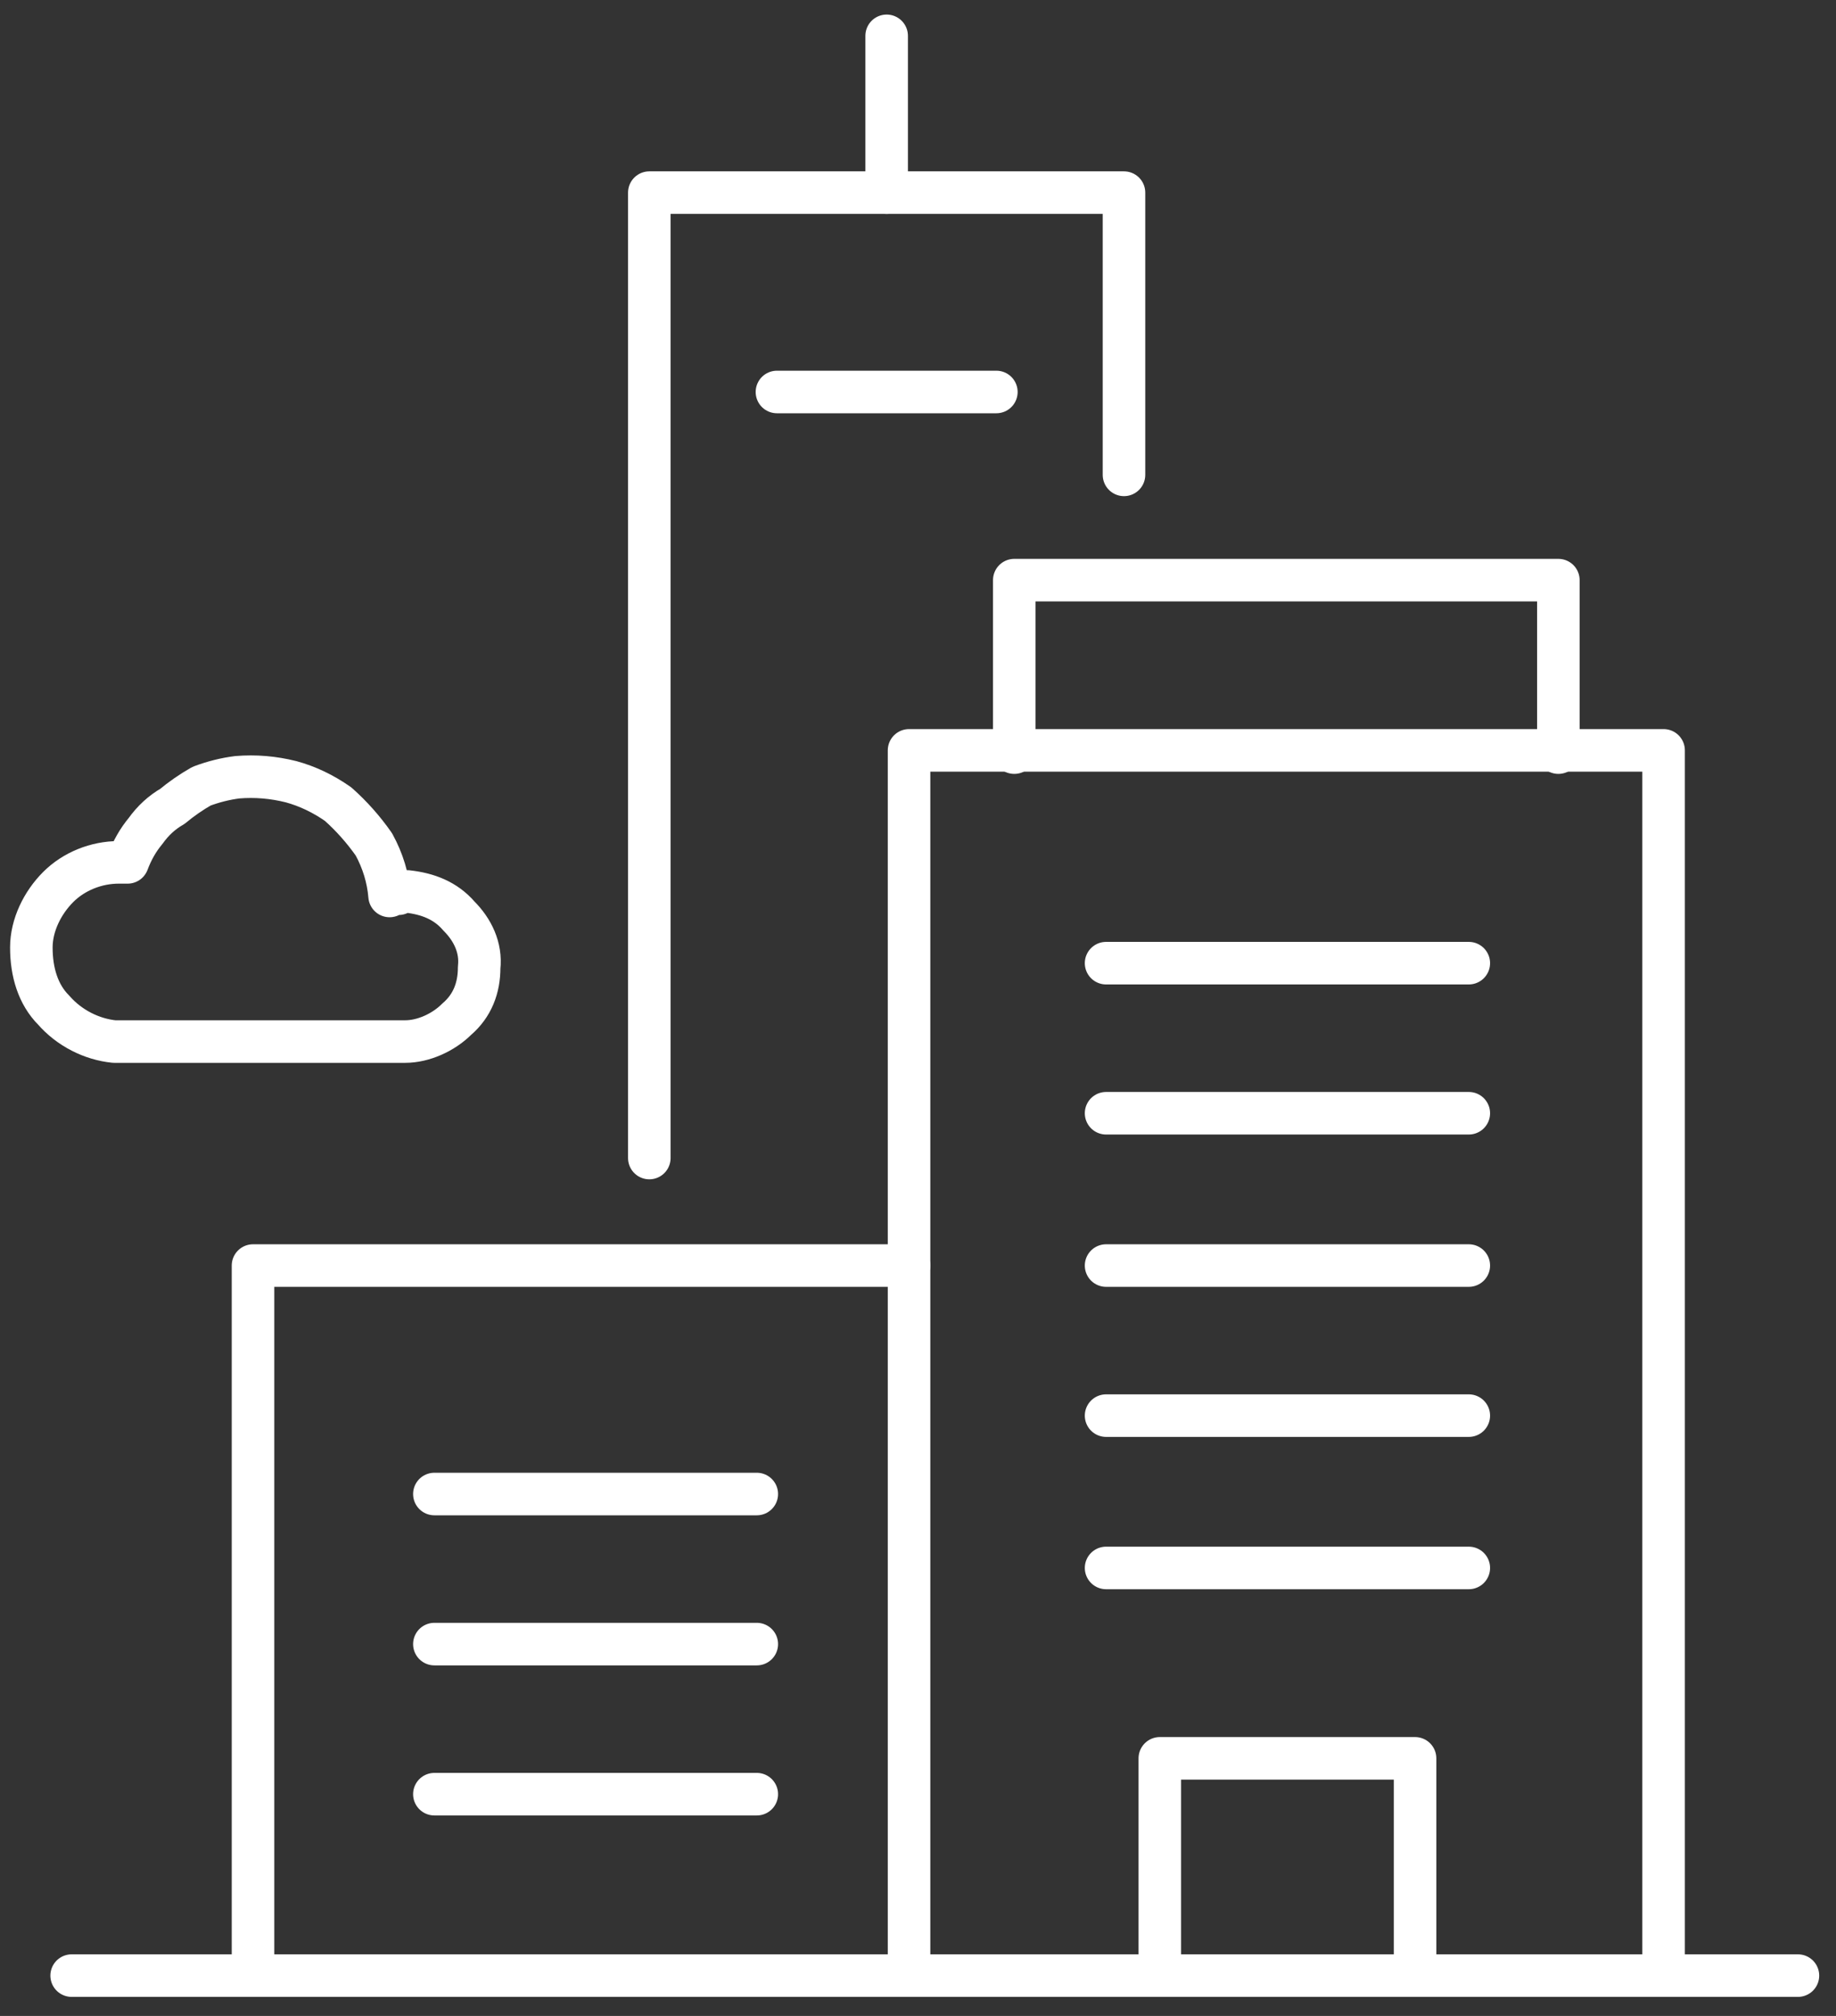 <?xml version="1.0" encoding="UTF-8"?> <svg xmlns="http://www.w3.org/2000/svg" version="1.2" viewBox="0 0 82 90" width="82" height="90"><rect x="0" y="0" width="82" height="90" fill="#333333" stroke="none"/><defs><clipPath id="cp1"><path d="m0.27 0.6h80.98v88.57h-80.98z"></path></clipPath></defs><style>.a{fill:none;stroke:#fff;stroke-linecap:round;stroke-linejoin:round;stroke-width:1.9}</style><g clip-path="url(#cp1)"><path fill-rule="evenodd" class="a" d="m3.2 88.2h77.1"></path><path class="a" d="m40.6 56.5h-29.3v31.7"></path><path class="a" d="m74.3 88.2v-54.7h-33.7v54.7"></path><path fill-rule="evenodd" class="a" d="m39.6 8.6v-7"></path><path class="a" d="m63.2 88.2v-9.7h-11.4v9.7"></path><path fill-rule="evenodd" class="a" d="m34.7 17.5h9.8"></path><path fill-rule="evenodd" class="a" d="m19.4 66.7h14.4"></path><path fill-rule="evenodd" class="a" d="m19.4 73.4h14.4"></path><path fill-rule="evenodd" class="a" d="m19.4 80.1h14.4"></path><path fill-rule="evenodd" class="a" d="m49.4 43h16.2"></path><path fill-rule="evenodd" class="a" d="m49.4 49.7h16.2"></path><path fill-rule="evenodd" class="a" d="m49.4 56.5h16.2"></path><path fill-rule="evenodd" class="a" d="m49.4 63.2h16.2"></path><path fill-rule="evenodd" class="a" d="m49.4 70h16.2"></path><path class="a" d="m18.2 39.8q-0.1 0-0.2 0-0.1 0-0.2 0.1-0.1 0-0.2 0-0.1 0-0.2 0.1-0.1-1.2-0.7-2.3-0.7-1-1.6-1.8-1-0.7-2.1-1-1.2-0.3-2.4-0.2-0.8 0.1-1.6 0.4-0.7 0.4-1.3 0.9-0.7 0.4-1.2 1.1-0.5 0.6-0.8 1.4h-0.4c-1 0-2 0.4-2.7 1.1-0.7 0.7-1.2 1.7-1.2 2.7 0 1.1 0.3 2.1 1 2.8 0.7 0.8 1.7 1.3 2.7 1.4h13c0.8 0 1.7-0.4 2.3-1 0.7-0.6 1-1.4 1-2.3 0.1-0.9-0.3-1.7-0.9-2.3-0.6-0.7-1.4-1-2.3-1.1z"></path><path class="a" d="m29 51.7v-43.1h21.2v12.6"></path></g><path class="a" d="m69.6 33.6v-7.7h-24.3v7.7"></path></svg> 